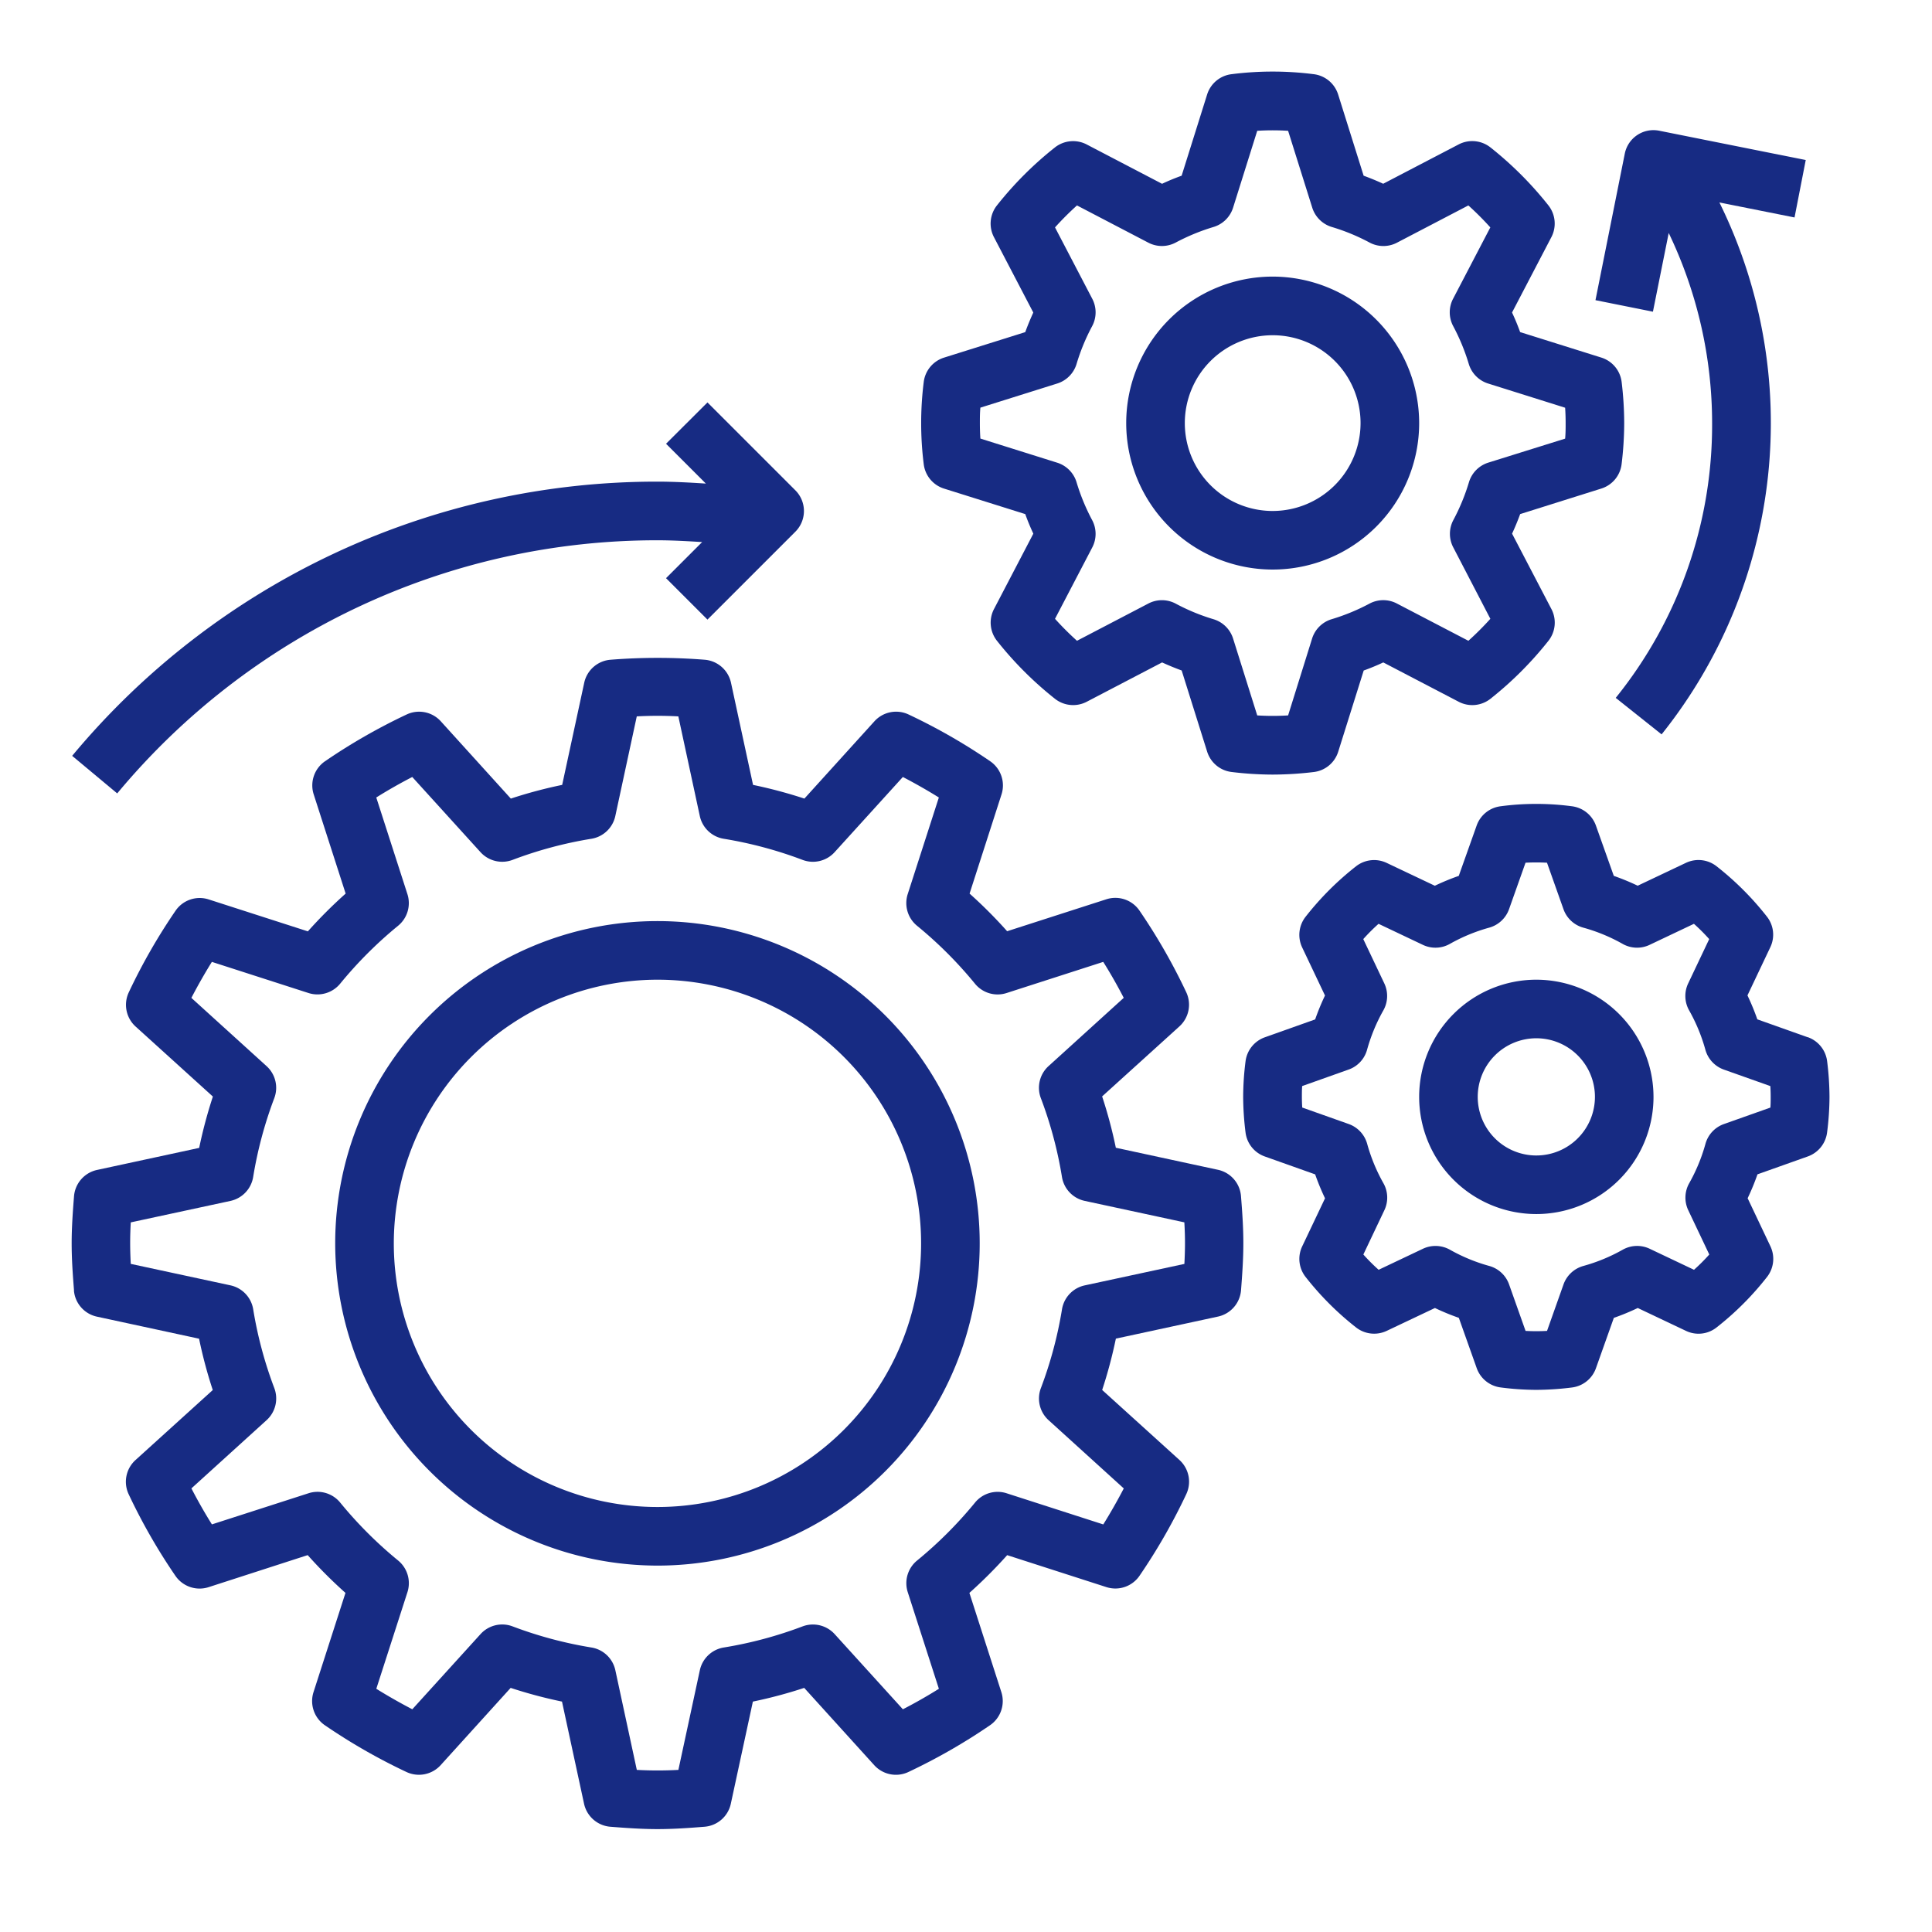 <?xml version="1.0" encoding="UTF-8"?> <svg xmlns="http://www.w3.org/2000/svg" width="54" height="54" viewBox="0 0 54 54"><g id="ATE-icone-machines" transform="translate(2 2)"><rect id="Rectangle_52" data-name="Rectangle 52" width="54" height="54" transform="translate(-2 -2)" fill="none"></rect><path id="Tracé_51" data-name="Tracé 51" d="M16.066,193.8a.818.818,0,0,0,.644.735l2.854.616a12.938,12.938,0,0,0,.383,1.435l-2.16,1.957a.819.819,0,0,0-.189.959,16.376,16.376,0,0,0,1.307,2.28.819.819,0,0,0,.924.314L22.6,201.2a13.115,13.115,0,0,0,1.056,1.056l-.893,2.773a.819.819,0,0,0,.314.924,16.378,16.378,0,0,0,2.28,1.307.82.82,0,0,0,.959-.189l1.957-2.16a13.186,13.186,0,0,0,1.435.383l.616,2.854a.82.82,0,0,0,.734.644c.436.034.872.066,1.317.066s.881-.031,1.317-.066a.818.818,0,0,0,.735-.644l.616-2.854a12.956,12.956,0,0,0,1.435-.383l1.957,2.16a.818.818,0,0,0,.959.189,16.459,16.459,0,0,0,2.28-1.307.819.819,0,0,0,.314-.924l-.893-2.773a13.237,13.237,0,0,0,1.056-1.055l2.773.893a.818.818,0,0,0,.924-.314,16.372,16.372,0,0,0,1.307-2.28.819.819,0,0,0-.189-.959l-2.16-1.957a13.182,13.182,0,0,0,.383-1.435l2.854-.616a.82.82,0,0,0,.644-.734c.034-.436.065-.873.065-1.317s-.031-.881-.066-1.317a.818.818,0,0,0-.644-.735l-2.854-.616a12.949,12.949,0,0,0-.383-1.435l2.16-1.957a.819.819,0,0,0,.189-.959,16.457,16.457,0,0,0-1.307-2.28.818.818,0,0,0-.924-.314l-2.773.893A13.113,13.113,0,0,0,41.1,182.71l.893-2.773a.819.819,0,0,0-.314-.924,16.375,16.375,0,0,0-2.28-1.307.817.817,0,0,0-.959.189l-1.957,2.16a13.178,13.178,0,0,0-1.435-.383l-.616-2.854a.82.82,0,0,0-.734-.644,16.643,16.643,0,0,0-2.634,0,.818.818,0,0,0-.735.644l-.616,2.854a12.929,12.929,0,0,0-1.435.383l-1.957-2.16a.818.818,0,0,0-.959-.189,16.375,16.375,0,0,0-2.28,1.307.819.819,0,0,0-.314.924l.893,2.773a13.113,13.113,0,0,0-1.056,1.056l-2.773-.893a.817.817,0,0,0-.924.314,16.375,16.375,0,0,0-1.307,2.28.819.819,0,0,0,.189.959l2.16,1.957a13.181,13.181,0,0,0-.383,1.435l-2.854.616a.82.82,0,0,0-.644.734c-.034.436-.066.873-.066,1.317s.031.881.066,1.317Zm1.589-1.9,2.786-.6a.819.819,0,0,0,.635-.669,11.415,11.415,0,0,1,.589-2.2.818.818,0,0,0-.216-.9l-2.1-1.906c.183-.351.375-.688.573-1.006l2.7.87a.822.822,0,0,0,.885-.26,11.512,11.512,0,0,1,1.62-1.62.818.818,0,0,0,.26-.885l-.87-2.7q.478-.3,1.006-.573l1.906,2.1a.82.82,0,0,0,.9.216,11.358,11.358,0,0,1,2.2-.589.819.819,0,0,0,.669-.635l.6-2.786a10.779,10.779,0,0,1,1.162,0l.6,2.786a.819.819,0,0,0,.669.635,11.413,11.413,0,0,1,2.2.589.818.818,0,0,0,.9-.216l1.906-2.1c.351.183.688.375,1.006.573l-.87,2.7a.82.82,0,0,0,.26.885,11.513,11.513,0,0,1,1.62,1.62.816.816,0,0,0,.885.26l2.7-.87q.3.478.573,1.005l-2.1,1.906a.819.819,0,0,0-.216.9,11.36,11.36,0,0,1,.589,2.2.819.819,0,0,0,.635.669l2.786.6c.011.192.018.387.018.581s-.007.389-.017.581l-2.786.6a.819.819,0,0,0-.635.669,11.414,11.414,0,0,1-.589,2.2.818.818,0,0,0,.216.9l2.1,1.906c-.183.351-.375.688-.573,1.006l-2.7-.87a.815.815,0,0,0-.885.26,11.556,11.556,0,0,1-1.62,1.62.818.818,0,0,0-.26.884l.87,2.7q-.478.3-1.006.573l-1.906-2.1a.822.822,0,0,0-.9-.216,11.36,11.36,0,0,1-2.2.589.819.819,0,0,0-.669.635l-.6,2.786a10.783,10.783,0,0,1-1.162,0l-.6-2.786a.819.819,0,0,0-.669-.635,11.415,11.415,0,0,1-2.2-.589.817.817,0,0,0-.9.216l-1.906,2.1c-.351-.183-.688-.375-1.006-.573l.87-2.7a.82.82,0,0,0-.26-.885,11.513,11.513,0,0,1-1.62-1.62.818.818,0,0,0-.885-.26l-2.7.87q-.3-.478-.573-1.006l2.1-1.906a.819.819,0,0,0,.216-.9,11.359,11.359,0,0,1-.589-2.2.819.819,0,0,0-.635-.669l-2.787-.6c-.01-.192-.017-.386-.017-.581S17.644,192.1,17.655,191.905Z" transform="translate(-16 -159.734)" fill="#172b83"></path><path id="Tracé_52" data-name="Tracé 52" d="M267.012,27.659a.818.818,0,0,0,.567-.687,9.617,9.617,0,0,0,.072-1.143,9.789,9.789,0,0,0-.071-1.143.818.818,0,0,0-.567-.687l-2.271-.713q-.1-.279-.226-.547l1.1-2.108a.821.821,0,0,0-.084-.887,9.916,9.916,0,0,0-1.62-1.62.821.821,0,0,0-.887-.084l-2.11,1.1q-.268-.123-.547-.225l-.713-2.271a.818.818,0,0,0-.687-.567,9.058,9.058,0,0,0-2.287,0,.818.818,0,0,0-.687.567l-.713,2.271q-.279.1-.547.226l-2.108-1.1a.822.822,0,0,0-.887.084,9.915,9.915,0,0,0-1.62,1.62.819.819,0,0,0-.084.887l1.1,2.108q-.123.268-.225.547L248.639,24a.818.818,0,0,0-.567.687,9.208,9.208,0,0,0,0,2.286.818.818,0,0,0,.567.687l2.271.713q.1.279.226.547l-1.1,2.108a.821.821,0,0,0,.084.887,9.913,9.913,0,0,0,1.62,1.62.821.821,0,0,0,.887.084l2.108-1.1q.268.123.547.225l.713,2.271a.818.818,0,0,0,.687.567,9.678,9.678,0,0,0,1.145.072,9.8,9.8,0,0,0,1.143-.071.818.818,0,0,0,.687-.567l.713-2.271q.279-.1.547-.226l2.109,1.1a.819.819,0,0,0,.887-.084,9.912,9.912,0,0,0,1.62-1.62.819.819,0,0,0,.084-.887l-1.1-2.108q.124-.268.226-.547Zm-3.161-.724a.821.821,0,0,0-.539.546,5.77,5.77,0,0,1-.437,1.06.817.817,0,0,0,0,.766L263.91,31.3a8.355,8.355,0,0,1-.614.614L261.3,30.874a.819.819,0,0,0-.766,0,5.767,5.767,0,0,1-1.06.437.821.821,0,0,0-.546.539L258.257,34a6.9,6.9,0,0,1-.863,0l-.675-2.149a.821.821,0,0,0-.546-.539,5.69,5.69,0,0,1-1.059-.437.818.818,0,0,0-.767,0l-1.991,1.039a8.353,8.353,0,0,1-.614-.614l1.039-1.991a.819.819,0,0,0,0-.766,5.765,5.765,0,0,1-.437-1.06.821.821,0,0,0-.539-.546l-2.149-.675c-.01-.15-.014-.293-.014-.432s0-.282.014-.432l2.149-.675a.821.821,0,0,0,.539-.546,5.687,5.687,0,0,1,.437-1.059.818.818,0,0,0,0-.767l-1.039-1.991a8.356,8.356,0,0,1,.614-.614l1.991,1.039a.821.821,0,0,0,.766,0,5.768,5.768,0,0,1,1.06-.437.821.821,0,0,0,.546-.539l.675-2.149a6.9,6.9,0,0,1,.863,0l.675,2.149a.821.821,0,0,0,.546.539,5.69,5.69,0,0,1,1.059.437.818.818,0,0,0,.767,0l1.991-1.039a8.347,8.347,0,0,1,.614.614l-1.039,1.991a.819.819,0,0,0,0,.766,5.77,5.77,0,0,1,.437,1.06.821.821,0,0,0,.539.546L266,25.4c.01.15.014.293.014.432s0,.282-.014.432Z" transform="translate(-224.254 -16.004)" fill="#172b83"></path><path id="Tracé_53" data-name="Tracé 53" d="M351.772,222.526l-1.407-.5a6.652,6.652,0,0,0-.276-.669l.639-1.347a.815.815,0,0,0-.095-.855,8.242,8.242,0,0,0-1.408-1.408.819.819,0,0,0-.856-.095l-1.348.639a6.55,6.55,0,0,0-.668-.275l-.5-1.407a.821.821,0,0,0-.673-.539,7.547,7.547,0,0,0-1.987,0,.818.818,0,0,0-.673.539l-.5,1.407a6.65,6.65,0,0,0-.669.276l-1.347-.639a.819.819,0,0,0-.855.095,8.241,8.241,0,0,0-1.408,1.408.82.82,0,0,0-.1.856l.64,1.348a6.536,6.536,0,0,0-.275.668l-1.407.5a.821.821,0,0,0-.539.673,8.02,8.02,0,0,0-.066.992,8.207,8.207,0,0,0,.066.993.818.818,0,0,0,.539.673l1.407.5a6.643,6.643,0,0,0,.276.669l-.64,1.347a.815.815,0,0,0,.1.855,8.24,8.24,0,0,0,1.408,1.408.82.82,0,0,0,.856.095l1.348-.639a6.552,6.552,0,0,0,.668.275l.5,1.407a.821.821,0,0,0,.673.539,7.907,7.907,0,0,0,.993.067,8.207,8.207,0,0,0,.993-.066.818.818,0,0,0,.673-.539l.5-1.407a6.631,6.631,0,0,0,.669-.276l1.347.639a.813.813,0,0,0,.855-.095,8.241,8.241,0,0,0,1.408-1.408.82.82,0,0,0,.1-.856l-.639-1.348a6.548,6.548,0,0,0,.275-.668l1.407-.5a.821.821,0,0,0,.539-.673,7.912,7.912,0,0,0,.067-.993,8.208,8.208,0,0,0-.066-.993.819.819,0,0,0-.539-.674Zm-1.042,1.966-1.3.461a.819.819,0,0,0-.515.553,4.871,4.871,0,0,1-.454,1.1.821.821,0,0,0-.027.754l.588,1.239q-.2.224-.427.427l-1.239-.588a.821.821,0,0,0-.754.027,4.875,4.875,0,0,1-1.1.454.822.822,0,0,0-.554.515l-.461,1.3a5.587,5.587,0,0,1-.6,0l-.461-1.3a.819.819,0,0,0-.553-.515,4.872,4.872,0,0,1-1.1-.454.825.825,0,0,0-.754-.027l-1.239.588q-.224-.2-.427-.427l.588-1.239a.818.818,0,0,0-.027-.754,4.875,4.875,0,0,1-.454-1.1.822.822,0,0,0-.515-.554l-1.3-.461c-.007-.1-.01-.2-.01-.3s0-.2.008-.3l1.3-.462a.816.816,0,0,0,.514-.553,4.9,4.9,0,0,1,.455-1.1.821.821,0,0,0,.027-.754l-.588-1.239q.2-.224.427-.427l1.239.588a.816.816,0,0,0,.754-.027,4.875,4.875,0,0,1,1.1-.454.822.822,0,0,0,.554-.515l.461-1.3a5.6,5.6,0,0,1,.6,0l.461,1.3a.819.819,0,0,0,.553.515,4.872,4.872,0,0,1,1.1.454.816.816,0,0,0,.754.027l1.239-.588q.224.2.427.427l-.588,1.239a.818.818,0,0,0,.027.754,4.873,4.873,0,0,1,.454,1.1.822.822,0,0,0,.515.554l1.3.461c.007.1.01.2.01.3s0,.2-.008.3Z" transform="translate(-303.247 -195.535)" fill="#172b83"></path><path id="Tracé_54" data-name="Tracé 54" d="M97.007,266.014A9.007,9.007,0,1,0,88,257.007,9.018,9.018,0,0,0,97.007,266.014Zm0-16.376a7.369,7.369,0,1,1-7.369,7.369A7.378,7.378,0,0,1,97.007,249.638Z" transform="translate(-80.631 -224.255)" fill="#172b83"></path><path id="Tracé_55" data-name="Tracé 55" d="M16.176,116.224l1.258,1.049a19.612,19.612,0,0,1,15.1-7.075c.417,0,.833.024,1.249.05l-1.009,1.009,1.158,1.158,2.456-2.456a.818.818,0,0,0,0-1.158l-2.456-2.456L32.774,107.5l1.113,1.113c-.45-.029-.9-.054-1.353-.054a21.246,21.246,0,0,0-16.358,7.663Z" transform="translate(-16.158 -97.097)" fill="#172b83"></path><path id="Tracé_56" data-name="Tracé 56" d="M308.094,72a4.094,4.094,0,1,0,4.094,4.094A4.1,4.1,0,0,0,308.094,72Zm0,6.551a2.456,2.456,0,1,1,2.456-2.456A2.459,2.459,0,0,1,308.094,78.551Z" transform="translate(-274.522 -66.269)" fill="#172b83"></path><path id="Tracé_57" data-name="Tracé 57" d="M387.275,264a3.275,3.275,0,1,0,3.275,3.275A3.279,3.279,0,0,0,387.275,264Zm0,4.913a1.638,1.638,0,1,1,1.638-1.638A1.639,1.639,0,0,1,387.275,268.913Z" transform="translate(-346.334 -238.617)" fill="#172b83"></path><path id="Tracé_58" data-name="Tracé 58" d="M438.029,32.835l-4.094-.819a.817.817,0,0,0-.964.642l-.819,4.094,1.606.322.441-2.2a12.286,12.286,0,0,1,1.213,5.318,12.151,12.151,0,0,1-2.694,7.676L434,48.888a13.931,13.931,0,0,0,1.616-14.867l2.1.419Z" transform="translate(-389.558 -30.362)" fill="#172b83"></path></g></svg> 